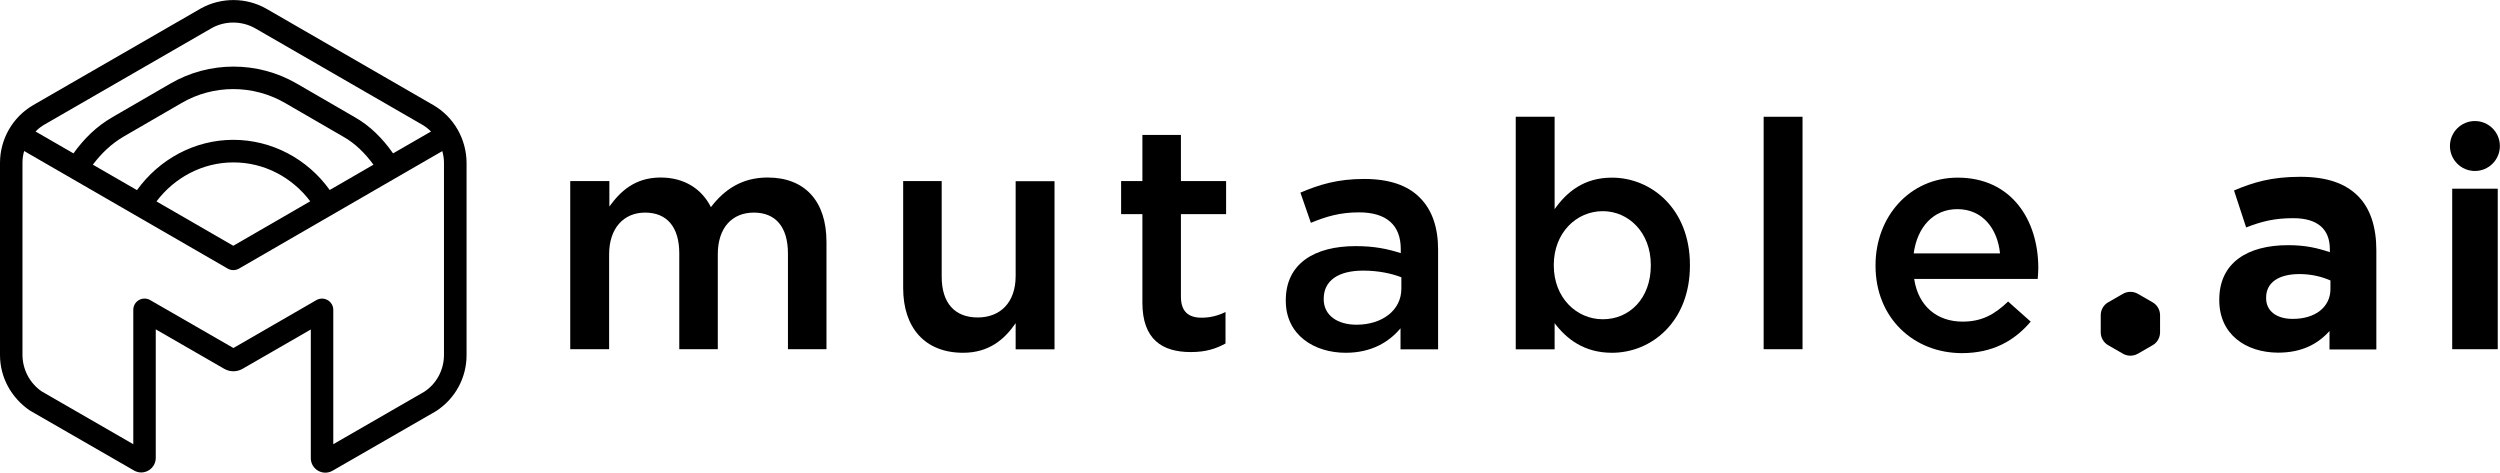 <?xml version="1.0" encoding="utf-8"?>
<!-- Generator: Adobe Illustrator 25.2.0, SVG Export Plug-In . SVG Version: 6.00 Build 0)  -->
<svg version="1.1" id="Layer_1" xmlns="http://www.w3.org/2000/svg" xmlns:xlink="http://www.w3.org/1999/xlink" x="0px" y="0px"
	 viewBox="0 0 210.26 39.74" style="enable-background:new 0 0 210.26 39.74;" xml:space="preserve">
<style type="text/css">
	.st0{fill:none;}
	.st1{fill:#5FCFFD;}
	.st2{fill:#008EFE;}
	.st3{fill:#2A48FF;}
	.st4{fill:url(#SVGID_1_);}
	.st5{fill:#050815;}
	.st6{fill:url(#SVGID_2_);}
	.st7{fill:#FFFFFF;}
	.st8{fill:url(#SVGID_3_);}
	.st9{fill:url(#SVGID_4_);}
	.st10{fill:url(#SVGID_5_);}
	.st11{fill:url(#SVGID_6_);}
	.st12{fill:url(#SVGID_7_);}
	.st13{fill:url(#SVGID_8_);}
	.st14{fill:url(#SVGID_9_);}
	.st15{fill:url(#SVGID_10_);}
</style>
<g>
	<path d="M36.43,8.83l-14-8.08c-1.68-0.97-3.79-1-5.52-0.05L2.81,8.83C1.03,9.86,0.01,11.73,0,13.68v16.18
		c0,1.85,0.92,3.57,2.5,4.66l8.77,5.05c0.83,0.48,1.83-0.14,1.83-1.06V27.7l5.78,3.33c0.47,0.26,1.03,0.26,1.5,0l5.76-3.32v10.82
		c0,0.93,1,1.53,1.83,1.06l8.7-5.01c1.61-1.04,2.57-2.8,2.57-4.71V13.69C39.23,11.73,38.2,9.85,36.43,8.83z M3.75,10.47l14.08-8.12
		c1.13-0.62,2.53-0.6,3.65,0.04l14,8.08c0.28,0.16,0.54,0.36,0.77,0.59l-3.19,1.84c-0.87-1.24-1.94-2.33-3.25-3.06l-4.85-2.81
		c-3.29-1.91-7.37-1.9-10.63,0L9.48,9.84c-1.36,0.78-2.43,1.84-3.3,3.06l-3.19-1.84C3.21,10.83,3.47,10.63,3.75,10.47z M27.73,15.98
		c-1.85-2.59-4.84-4.22-8.11-4.22c-3.24,0-6.23,1.63-8.1,4.23l-3.71-2.14c0.7-0.93,1.54-1.75,2.6-2.37l4.85-2.81
		c2.68-1.57,6.03-1.57,8.73,0l4.87,2.82c1.02,0.57,1.85,1.41,2.55,2.36L27.73,15.98z M26.09,16.93l-6.47,3.74l-6.46-3.73
		c1.53-2.02,3.89-3.28,6.46-3.28C22.22,13.65,24.58,14.92,26.09,16.93z M37.34,29.86c0,1.26-0.64,2.43-1.66,3.09l-7.65,4.41v-11.3
		c0-0.73-0.79-1.18-1.42-0.82l-6.98,4.03l-7.05-4.06c-0.63-0.31-1.37,0.14-1.37,0.85v11.3l-7.7-4.44c-1.01-0.69-1.61-1.84-1.62-3.06
		V13.69c0-0.34,0.05-0.67,0.14-0.99l17.12,9.89c0.3,0.17,0.65,0.17,0.95,0c1.38-0.8,17.49-10.11,17.1-9.88
		c0.09,0.32,0.14,0.66,0.14,0.99V29.86z"/>
	<g>
		<g>
			<path d="M47.98,15.23h3.27v2.14c0.91-1.26,2.14-2.44,4.31-2.44c2.03,0,3.48,0.99,4.23,2.49c1.15-1.5,2.63-2.49,4.77-2.49
				c3.11,0,4.95,1.96,4.95,5.41v9.03h-3.24v-8.04c0-2.25-1.04-3.45-2.87-3.45c-1.79,0-3.03,1.23-3.03,3.51v7.98h-3.24v-8.06
				c0-2.22-1.04-3.43-2.87-3.43s-3.03,1.34-3.03,3.51v7.98h-3.27V15.23z"/>
			<path d="M75.96,24.23v-9h3.24v8.04c0,2.22,1.1,3.43,3.03,3.43c1.9,0,3.19-1.26,3.19-3.48v-7.98h3.27v14.14h-3.27v-2.2
				c-0.94,1.37-2.25,2.49-4.42,2.49C77.78,29.67,75.96,27.55,75.96,24.23z"/>
			<path d="M96.08,25.46v-7.45h-1.79v-2.78h1.79v-3.88h3.24v3.88h3.8v2.78h-3.8v6.94c0,1.26,0.64,1.77,1.74,1.77
				c0.7,0,1.37-0.16,2.01-0.48v2.65c-0.83,0.45-1.66,0.72-2.92,0.72C97.77,29.61,96.08,28.57,96.08,25.46z"/>
			<path d="M108.14,25.3v-0.05c0-3.08,2.41-4.55,5.87-4.55c1.61,0,2.7,0.24,3.8,0.59v-0.35c0-2.03-1.23-3.08-3.51-3.08
				c-1.61,0-2.76,0.35-4.05,0.88l-0.88-2.54c1.58-0.67,3.11-1.15,5.36-1.15c2.12,0,3.67,0.54,4.69,1.58
				c1.04,1.04,1.53,2.52,1.53,4.37v8.38h-3.16v-1.77c-0.96,1.15-2.44,2.06-4.61,2.06C110.52,29.67,108.14,28.17,108.14,25.3z
				 M117.86,24.28v-0.96c-0.83-0.32-1.93-0.56-3.21-0.56c-2.12,0-3.32,0.86-3.32,2.36v0.05c0,1.37,1.18,2.14,2.76,2.14
				C116.23,27.31,117.86,26.11,117.86,24.28z"/>
			<path d="M130.75,27.18v2.2h-3.27V9.82h3.27v7.77c1.04-1.47,2.49-2.65,4.82-2.65c3.32,0,6.56,2.63,6.56,7.34v0.05
				c0,4.71-3.21,7.34-6.56,7.34C133.22,29.67,131.74,28.49,130.75,27.18z M138.84,22.33v-0.05c0-2.73-1.87-4.52-4.04-4.52
				c-2.22,0-4.12,1.82-4.12,4.52v0.05c0,2.7,1.9,4.52,4.12,4.52C137.02,26.86,138.84,25.12,138.84,22.33z"/>
			<path d="M148.33,9.82h3.27v19.55h-3.27V9.82z"/>
			<path d="M157.74,22.36V22.3c0-4.07,2.87-7.36,6.91-7.36c4.5,0,6.78,3.53,6.78,7.61c0,0.29-0.03,0.59-0.05,0.91h-10.39
				c0.35,2.33,1.96,3.59,4.07,3.59c1.61,0,2.68-0.59,3.83-1.69l1.9,1.69c-1.37,1.61-3.19,2.65-5.79,2.65
				C160.92,29.69,157.74,26.72,157.74,22.36z M168.21,21.31c-0.21-2.06-1.45-3.72-3.59-3.72c-2.01,0-3.37,1.5-3.67,3.72H168.21z"/>
		</g>
		<g>
			<path d="M181.05,25.43l-1.25-0.72c-0.39-0.22-0.86-0.22-1.25,0l-1.25,0.72c-0.39,0.22-0.62,0.64-0.62,1.08v1.44
				c0,0.45,0.24,0.86,0.62,1.08l1.25,0.72c0.39,0.22,0.86,0.22,1.25,0l1.25-0.72c0.39-0.22,0.62-0.64,0.62-1.08v-1.44
				C181.67,26.06,181.43,25.65,181.05,25.43z"/>
			<g>
				<path d="M206.24,15.87h3.83v13.5h-3.83V15.87z"/>
				<circle cx="208.15" cy="12.28" r="2.1"/>
			</g>
			<path d="M186.65,25.25V25.2c0-3.11,2.38-4.58,5.79-4.58c1.47,0,2.46,0.24,3.51,0.59v-0.24c0-1.71-1.04-2.62-3.08-2.62
				c-1.58,0-2.65,0.27-3.96,0.78l-1.02-3.11c1.58-0.67,3.13-1.15,5.57-1.15c2.25,0,3.8,0.56,4.85,1.61
				c1.07,1.07,1.55,2.65,1.55,4.58v8.33h-3.94v-1.55c-0.99,1.1-2.33,1.82-4.34,1.82C188.87,29.64,186.65,28.12,186.65,25.25z
				 M196,24.31v-0.72c-0.72-0.32-1.61-0.54-2.6-0.54c-1.74,0-2.81,0.7-2.81,1.98v0.05c0,1.1,0.91,1.74,2.22,1.74
				C194.74,26.83,196,25.81,196,24.31z"/>
		</g>
	</g>
</g>
</svg>
